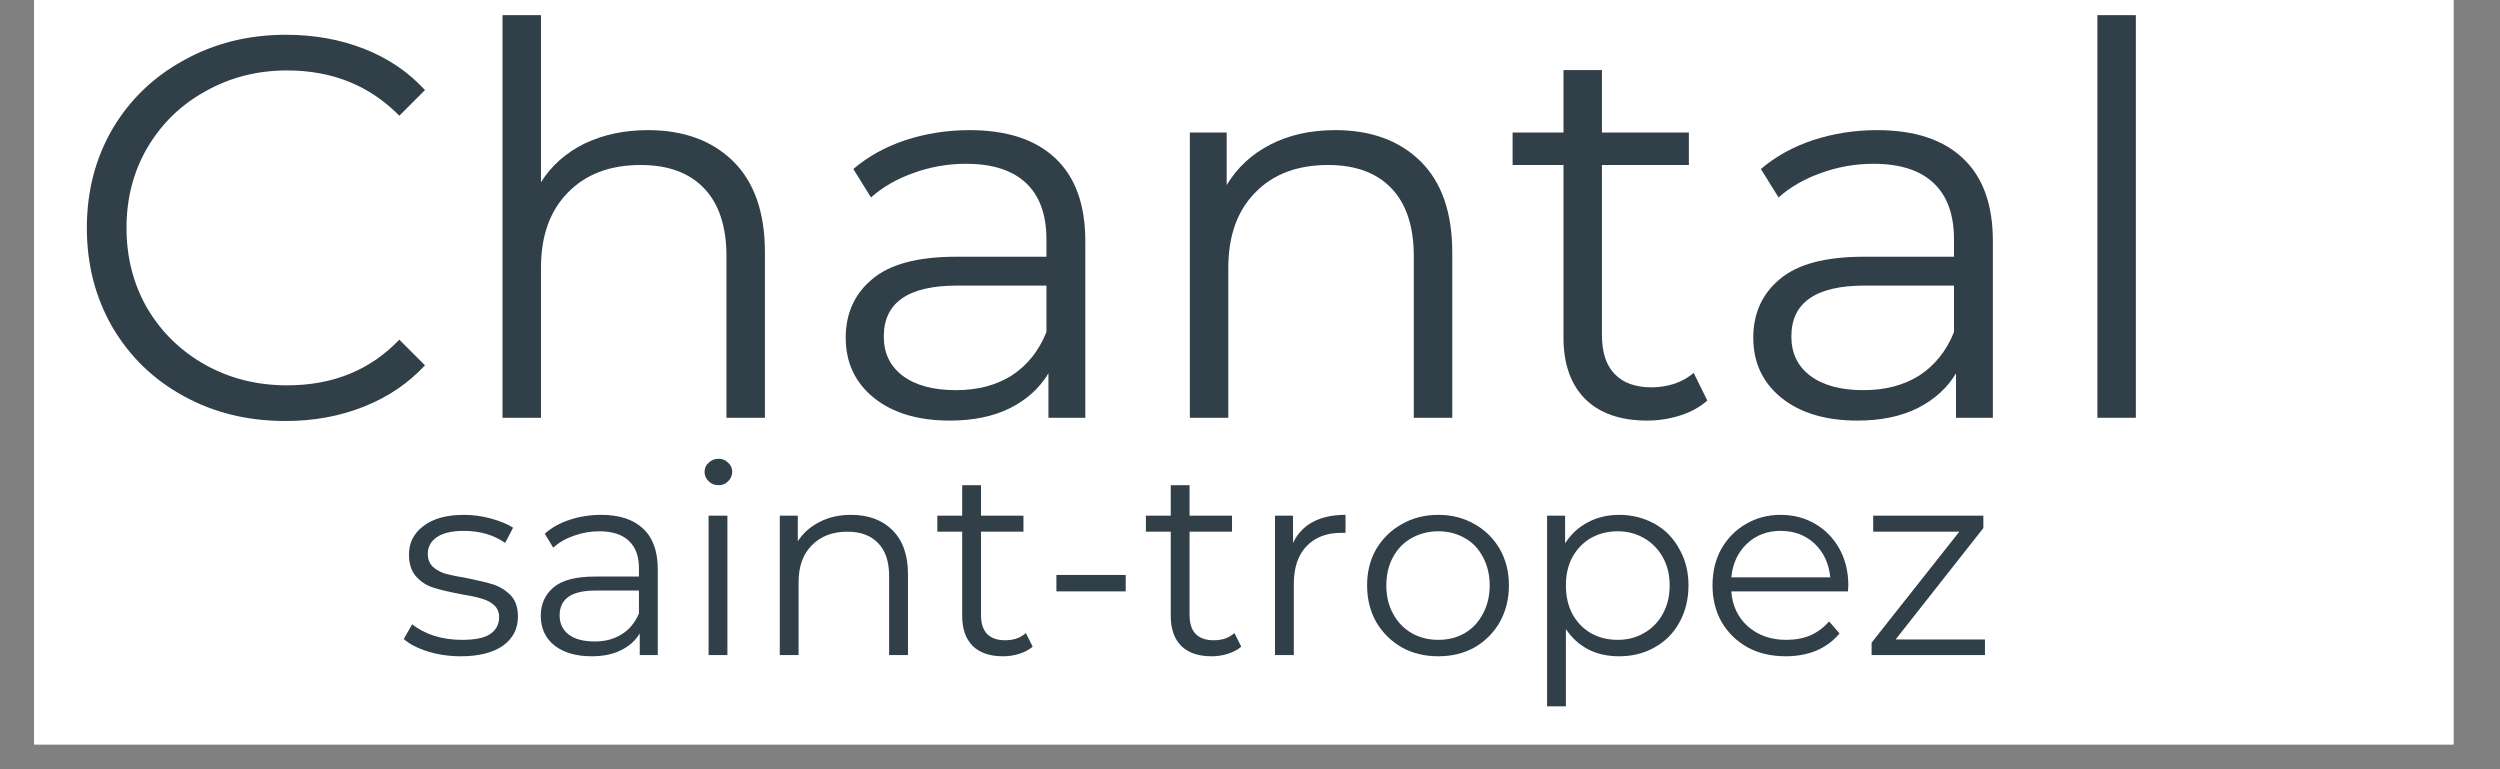 <svg version="1.0" preserveAspectRatio="xMidYMid meet" height="40" viewBox="0 0 97.5 30" zoomAndPan="magnify" width="130" xmlns:xlink="http://www.w3.org/1999/xlink" xmlns="http://www.w3.org/2000/svg"><rect x="0" y="0" width="97.5" height="30" fill="#808080" stroke="none"/><defs><g></g><clipPath id="a74f5a8259"><path clip-rule="nonzero" d="M 1.332 0 L 95.684 0 L 95.684 29.031 L 1.332 29.031 Z M 1.332 0"></path></clipPath></defs><g clip-path="url(#a74f5a8259)"><path fill-rule="nonzero" fill-opacity="1" d="M 1.332 0 L 95.684 0 L 95.684 29.031 L 1.332 29.031 Z M 1.332 0" fill="#ffffff"></path><path fill-rule="nonzero" fill-opacity="1" d="M 1.332 0 L 95.684 0 L 95.684 29.031 L 1.332 29.031 Z M 1.332 0" fill="#ffffff"></path></g><g fill-opacity="1" fill="#313f49"><g transform="translate(2.293, 16.294)"><g><path d="M 8.844 0.125 C 7.375 0.125 6.051 -0.195 4.875 -0.844 C 3.695 -1.488 2.77 -2.383 2.094 -3.531 C 1.426 -4.688 1.094 -5.977 1.094 -7.406 C 1.094 -8.832 1.426 -10.117 2.094 -11.266 C 2.77 -12.41 3.703 -13.305 4.891 -13.953 C 6.078 -14.609 7.398 -14.938 8.859 -14.938 C 9.961 -14.938 10.977 -14.754 11.906 -14.391 C 12.844 -14.023 13.633 -13.488 14.281 -12.781 L 13.281 -11.781 C 12.125 -12.957 10.664 -13.547 8.906 -13.547 C 7.738 -13.547 6.676 -13.273 5.719 -12.734 C 4.758 -12.203 4.004 -11.469 3.453 -10.531 C 2.91 -9.602 2.641 -8.562 2.641 -7.406 C 2.641 -6.25 2.91 -5.203 3.453 -4.266 C 4.004 -3.336 4.758 -2.602 5.719 -2.062 C 6.676 -1.531 7.738 -1.266 8.906 -1.266 C 10.688 -1.266 12.145 -1.859 13.281 -3.047 L 14.281 -2.047 C 13.633 -1.348 12.844 -0.812 11.906 -0.438 C 10.969 -0.062 9.945 0.125 8.844 0.125 Z M 8.844 0.125"></path></g></g></g><g fill-opacity="1" fill="#313f49"><g transform="translate(17.504, 16.294)"><g><path d="M 7.766 -11.219 C 9.16 -11.219 10.27 -10.812 11.094 -10 C 11.914 -9.188 12.328 -8.004 12.328 -6.453 L 12.328 0 L 10.828 0 L 10.828 -6.297 C 10.828 -7.461 10.535 -8.348 9.953 -8.953 C 9.379 -9.555 8.555 -9.859 7.484 -9.859 C 6.285 -9.859 5.336 -9.5 4.641 -8.781 C 3.941 -8.07 3.594 -7.094 3.594 -5.844 L 3.594 0 L 2.094 0 L 2.094 -15.703 L 3.594 -15.703 L 3.594 -9.188 C 4 -9.832 4.562 -10.332 5.281 -10.688 C 6.008 -11.039 6.836 -11.219 7.766 -11.219 Z M 7.766 -11.219"></path></g></g></g><g fill-opacity="1" fill="#313f49"><g transform="translate(31.827, 16.294)"><g><path d="M 5.984 -11.219 C 7.441 -11.219 8.555 -10.852 9.328 -10.125 C 10.109 -9.395 10.5 -8.316 10.5 -6.891 L 10.5 0 L 9.062 0 L 9.062 -1.734 C 8.719 -1.16 8.219 -0.707 7.562 -0.375 C 6.906 -0.051 6.125 0.109 5.219 0.109 C 3.977 0.109 2.988 -0.188 2.25 -0.781 C 1.52 -1.375 1.156 -2.156 1.156 -3.125 C 1.156 -4.07 1.5 -4.832 2.188 -5.406 C 2.875 -5.988 3.961 -6.281 5.453 -6.281 L 8.984 -6.281 L 8.984 -6.953 C 8.984 -7.922 8.719 -8.656 8.188 -9.156 C 7.656 -9.656 6.875 -9.906 5.844 -9.906 C 5.133 -9.906 4.453 -9.785 3.797 -9.547 C 3.148 -9.316 2.598 -9 2.141 -8.594 L 1.453 -9.703 C 2.023 -10.191 2.703 -10.566 3.484 -10.828 C 4.273 -11.086 5.109 -11.219 5.984 -11.219 Z M 5.453 -1.078 C 6.305 -1.078 7.035 -1.27 7.641 -1.656 C 8.242 -2.051 8.691 -2.613 8.984 -3.344 L 8.984 -5.156 L 5.5 -5.156 C 3.594 -5.156 2.641 -4.492 2.641 -3.172 C 2.641 -2.523 2.883 -2.016 3.375 -1.641 C 3.875 -1.266 4.566 -1.078 5.453 -1.078 Z M 5.453 -1.078"></path></g></g></g><g fill-opacity="1" fill="#313f49"><g transform="translate(44.31, 16.294)"><g><path d="M 7.766 -11.219 C 9.16 -11.219 10.27 -10.812 11.094 -10 C 11.914 -9.188 12.328 -8.004 12.328 -6.453 L 12.328 0 L 10.828 0 L 10.828 -6.297 C 10.828 -7.461 10.535 -8.348 9.953 -8.953 C 9.379 -9.555 8.555 -9.859 7.484 -9.859 C 6.285 -9.859 5.336 -9.5 4.641 -8.781 C 3.941 -8.07 3.594 -7.094 3.594 -5.844 L 3.594 0 L 2.094 0 L 2.094 -11.125 L 3.531 -11.125 L 3.531 -9.078 C 3.938 -9.754 4.504 -10.281 5.234 -10.656 C 5.961 -11.031 6.805 -11.219 7.766 -11.219 Z M 7.766 -11.219"></path></g></g></g><g fill-opacity="1" fill="#313f49"><g transform="translate(58.632, 16.294)"><g><path d="M 7.953 -0.672 C 7.672 -0.422 7.32 -0.227 6.906 -0.094 C 6.488 0.039 6.055 0.109 5.609 0.109 C 4.566 0.109 3.758 -0.172 3.188 -0.734 C 2.625 -1.305 2.344 -2.102 2.344 -3.125 L 2.344 -9.859 L 0.359 -9.859 L 0.359 -11.125 L 2.344 -11.125 L 2.344 -13.562 L 3.844 -13.562 L 3.844 -11.125 L 7.234 -11.125 L 7.234 -9.859 L 3.844 -9.859 L 3.844 -3.219 C 3.844 -2.551 4.008 -2.047 4.344 -1.703 C 4.676 -1.359 5.156 -1.188 5.781 -1.188 C 6.082 -1.188 6.379 -1.234 6.672 -1.328 C 6.961 -1.43 7.211 -1.57 7.422 -1.75 Z M 7.953 -0.672"></path></g></g></g><g fill-opacity="1" fill="#313f49"><g transform="translate(67.222, 16.294)"><g><path d="M 5.984 -11.219 C 7.441 -11.219 8.555 -10.852 9.328 -10.125 C 10.109 -9.395 10.5 -8.316 10.5 -6.891 L 10.5 0 L 9.062 0 L 9.062 -1.734 C 8.719 -1.16 8.219 -0.707 7.562 -0.375 C 6.906 -0.051 6.125 0.109 5.219 0.109 C 3.977 0.109 2.988 -0.188 2.25 -0.781 C 1.52 -1.375 1.156 -2.156 1.156 -3.125 C 1.156 -4.07 1.5 -4.832 2.188 -5.406 C 2.875 -5.988 3.961 -6.281 5.453 -6.281 L 8.984 -6.281 L 8.984 -6.953 C 8.984 -7.922 8.719 -8.656 8.188 -9.156 C 7.656 -9.656 6.875 -9.906 5.844 -9.906 C 5.133 -9.906 4.453 -9.785 3.797 -9.547 C 3.148 -9.316 2.598 -9 2.141 -8.594 L 1.453 -9.703 C 2.023 -10.191 2.703 -10.566 3.484 -10.828 C 4.273 -11.086 5.109 -11.219 5.984 -11.219 Z M 5.453 -1.078 C 6.305 -1.078 7.035 -1.27 7.641 -1.656 C 8.242 -2.051 8.691 -2.613 8.984 -3.344 L 8.984 -5.156 L 5.5 -5.156 C 3.594 -5.156 2.641 -4.492 2.641 -3.172 C 2.641 -2.523 2.883 -2.016 3.375 -1.641 C 3.875 -1.266 4.566 -1.078 5.453 -1.078 Z M 5.453 -1.078"></path></g></g></g><g fill-opacity="1" fill="#313f49"><g transform="translate(79.704, 16.294)"><g><path d="M 2.094 -15.703 L 3.594 -15.703 L 3.594 0 L 2.094 0 Z M 2.094 -15.703"></path></g></g></g><g fill-opacity="1" fill="#313f49"><g transform="translate(15.481, 25.548)"><g><path d="M 2.484 0.047 C 2.035 0.047 1.609 -0.016 1.203 -0.141 C 0.805 -0.266 0.492 -0.426 0.266 -0.625 L 0.594 -1.203 C 0.82 -1.016 1.109 -0.863 1.453 -0.75 C 1.797 -0.645 2.156 -0.594 2.531 -0.594 C 3.031 -0.594 3.395 -0.664 3.625 -0.812 C 3.863 -0.969 3.984 -1.191 3.984 -1.484 C 3.984 -1.68 3.914 -1.836 3.781 -1.953 C 3.656 -2.066 3.492 -2.148 3.297 -2.203 C 3.098 -2.266 2.832 -2.32 2.5 -2.375 C 2.062 -2.457 1.707 -2.539 1.438 -2.625 C 1.164 -2.707 0.938 -2.852 0.75 -3.062 C 0.562 -3.27 0.469 -3.555 0.469 -3.922 C 0.469 -4.379 0.656 -4.75 1.031 -5.031 C 1.406 -5.32 1.93 -5.469 2.609 -5.469 C 2.961 -5.469 3.312 -5.422 3.656 -5.328 C 4.008 -5.234 4.301 -5.113 4.531 -4.969 L 4.219 -4.375 C 3.77 -4.688 3.234 -4.844 2.609 -4.844 C 2.141 -4.844 1.785 -4.758 1.547 -4.594 C 1.316 -4.426 1.203 -4.211 1.203 -3.953 C 1.203 -3.742 1.266 -3.578 1.391 -3.453 C 1.523 -3.328 1.691 -3.234 1.891 -3.172 C 2.098 -3.117 2.379 -3.062 2.734 -3 C 3.16 -2.914 3.504 -2.832 3.766 -2.75 C 4.023 -2.664 4.25 -2.523 4.438 -2.328 C 4.625 -2.129 4.719 -1.852 4.719 -1.5 C 4.719 -1.02 4.52 -0.641 4.125 -0.359 C 3.727 -0.086 3.18 0.047 2.484 0.047 Z M 2.484 0.047"></path></g></g></g><g fill-opacity="1" fill="#313f49"><g transform="translate(20.528, 25.548)"><g><path d="M 2.922 -5.469 C 3.629 -5.469 4.172 -5.289 4.547 -4.938 C 4.93 -4.582 5.125 -4.055 5.125 -3.359 L 5.125 0 L 4.422 0 L 4.422 -0.844 C 4.254 -0.562 4.008 -0.344 3.688 -0.188 C 3.375 -0.031 2.992 0.047 2.547 0.047 C 1.941 0.047 1.457 -0.094 1.094 -0.375 C 0.738 -0.664 0.562 -1.051 0.562 -1.531 C 0.562 -1.988 0.727 -2.359 1.062 -2.641 C 1.395 -2.922 1.93 -3.062 2.672 -3.062 L 4.391 -3.062 L 4.391 -3.391 C 4.391 -3.859 4.258 -4.211 4 -4.453 C 3.738 -4.703 3.352 -4.828 2.844 -4.828 C 2.5 -4.828 2.172 -4.77 1.859 -4.656 C 1.547 -4.551 1.273 -4.395 1.047 -4.188 L 0.719 -4.734 C 0.988 -4.973 1.316 -5.156 1.703 -5.281 C 2.086 -5.406 2.492 -5.469 2.922 -5.469 Z M 2.672 -0.531 C 3.078 -0.531 3.426 -0.625 3.719 -0.812 C 4.02 -1 4.242 -1.27 4.391 -1.625 L 4.391 -2.516 L 2.688 -2.516 C 1.758 -2.516 1.297 -2.191 1.297 -1.547 C 1.297 -1.234 1.414 -0.984 1.656 -0.797 C 1.895 -0.617 2.234 -0.531 2.672 -0.531 Z M 2.672 -0.531"></path></g></g></g><g fill-opacity="1" fill="#313f49"><g transform="translate(26.619, 25.548)"><g><path d="M 1.016 -5.438 L 1.75 -5.438 L 1.75 0 L 1.016 0 Z M 1.406 -6.625 C 1.25 -6.625 1.117 -6.676 1.016 -6.781 C 0.91 -6.883 0.859 -7.004 0.859 -7.141 C 0.859 -7.285 0.91 -7.406 1.016 -7.5 C 1.117 -7.602 1.25 -7.656 1.406 -7.656 C 1.551 -7.656 1.676 -7.602 1.781 -7.5 C 1.883 -7.406 1.938 -7.289 1.938 -7.156 C 1.938 -7.008 1.883 -6.883 1.781 -6.781 C 1.676 -6.676 1.551 -6.625 1.406 -6.625 Z M 1.406 -6.625"></path></g></g></g><g fill-opacity="1" fill="#313f49"><g transform="translate(29.395, 25.548)"><g><path d="M 3.797 -5.469 C 4.473 -5.469 5.008 -5.27 5.406 -4.875 C 5.812 -4.477 6.016 -3.906 6.016 -3.156 L 6.016 0 L 5.281 0 L 5.281 -3.078 C 5.281 -3.641 5.141 -4.066 4.859 -4.359 C 4.578 -4.66 4.176 -4.812 3.656 -4.812 C 3.07 -4.812 2.609 -4.633 2.266 -4.281 C 1.922 -3.938 1.75 -3.457 1.75 -2.844 L 1.75 0 L 1.016 0 L 1.016 -5.438 L 1.719 -5.438 L 1.719 -4.438 C 1.926 -4.758 2.207 -5.008 2.562 -5.188 C 2.914 -5.375 3.328 -5.469 3.797 -5.469 Z M 3.797 -5.469"></path></g></g></g><g fill-opacity="1" fill="#313f49"><g transform="translate(36.384, 25.548)"><g><path d="M 3.891 -0.328 C 3.742 -0.203 3.566 -0.109 3.359 -0.047 C 3.16 0.016 2.953 0.047 2.734 0.047 C 2.223 0.047 1.828 -0.086 1.547 -0.359 C 1.273 -0.641 1.141 -1.031 1.141 -1.531 L 1.141 -4.812 L 0.172 -4.812 L 0.172 -5.438 L 1.141 -5.438 L 1.141 -6.625 L 1.875 -6.625 L 1.875 -5.438 L 3.531 -5.438 L 3.531 -4.812 L 1.875 -4.812 L 1.875 -1.562 C 1.875 -1.238 1.953 -0.992 2.109 -0.828 C 2.273 -0.66 2.508 -0.578 2.812 -0.578 C 2.969 -0.578 3.113 -0.598 3.25 -0.641 C 3.395 -0.691 3.52 -0.766 3.625 -0.859 Z M 3.891 -0.328"></path></g></g></g><g fill-opacity="1" fill="#313f49"><g transform="translate(40.575, 25.548)"><g><path d="M 0.625 -3.125 L 3.328 -3.125 L 3.328 -2.484 L 0.625 -2.484 Z M 0.625 -3.125"></path></g></g></g><g fill-opacity="1" fill="#313f49"><g transform="translate(44.518, 25.548)"><g><path d="M 3.891 -0.328 C 3.742 -0.203 3.566 -0.109 3.359 -0.047 C 3.16 0.016 2.953 0.047 2.734 0.047 C 2.223 0.047 1.828 -0.086 1.547 -0.359 C 1.273 -0.641 1.141 -1.031 1.141 -1.531 L 1.141 -4.812 L 0.172 -4.812 L 0.172 -5.438 L 1.141 -5.438 L 1.141 -6.625 L 1.875 -6.625 L 1.875 -5.438 L 3.531 -5.438 L 3.531 -4.812 L 1.875 -4.812 L 1.875 -1.562 C 1.875 -1.238 1.953 -0.992 2.109 -0.828 C 2.273 -0.66 2.508 -0.578 2.812 -0.578 C 2.969 -0.578 3.113 -0.598 3.25 -0.641 C 3.395 -0.691 3.52 -0.766 3.625 -0.859 Z M 3.891 -0.328"></path></g></g></g><g fill-opacity="1" fill="#313f49"><g transform="translate(48.709, 25.548)"><g><path d="M 1.719 -4.375 C 1.895 -4.738 2.148 -5.008 2.484 -5.188 C 2.828 -5.375 3.254 -5.469 3.766 -5.469 L 3.766 -4.766 L 3.578 -4.766 C 3.016 -4.766 2.566 -4.586 2.234 -4.234 C 1.91 -3.891 1.75 -3.398 1.75 -2.766 L 1.75 0 L 1.016 0 L 1.016 -5.438 L 1.719 -5.438 Z M 1.719 -4.375"></path></g></g></g><g fill-opacity="1" fill="#313f49"><g transform="translate(52.848, 25.548)"><g><path d="M 3.25 0.047 C 2.719 0.047 2.242 -0.066 1.828 -0.297 C 1.41 -0.535 1.078 -0.863 0.828 -1.281 C 0.586 -1.707 0.469 -2.188 0.469 -2.719 C 0.469 -3.25 0.586 -3.723 0.828 -4.141 C 1.078 -4.555 1.41 -4.879 1.828 -5.109 C 2.242 -5.348 2.719 -5.469 3.25 -5.469 C 3.77 -5.469 4.238 -5.348 4.656 -5.109 C 5.07 -4.879 5.398 -4.555 5.641 -4.141 C 5.879 -3.723 6 -3.25 6 -2.719 C 6 -2.188 5.879 -1.707 5.641 -1.281 C 5.398 -0.863 5.07 -0.535 4.656 -0.297 C 4.238 -0.066 3.77 0.047 3.25 0.047 Z M 3.25 -0.594 C 3.633 -0.594 3.977 -0.68 4.281 -0.859 C 4.582 -1.035 4.816 -1.285 4.984 -1.609 C 5.16 -1.93 5.25 -2.301 5.25 -2.719 C 5.25 -3.133 5.16 -3.504 4.984 -3.828 C 4.816 -4.148 4.582 -4.395 4.281 -4.562 C 3.977 -4.738 3.633 -4.828 3.25 -4.828 C 2.863 -4.828 2.516 -4.738 2.203 -4.562 C 1.898 -4.395 1.66 -4.148 1.484 -3.828 C 1.305 -3.504 1.219 -3.133 1.219 -2.719 C 1.219 -2.301 1.305 -1.93 1.484 -1.609 C 1.66 -1.285 1.898 -1.035 2.203 -0.859 C 2.516 -0.68 2.863 -0.594 3.25 -0.594 Z M 3.25 -0.594"></path></g></g></g><g fill-opacity="1" fill="#313f49"><g transform="translate(59.32, 25.548)"><g><path d="M 3.828 -5.469 C 4.328 -5.469 4.785 -5.352 5.203 -5.125 C 5.617 -4.895 5.941 -4.566 6.172 -4.141 C 6.41 -3.723 6.531 -3.25 6.531 -2.719 C 6.531 -2.176 6.41 -1.691 6.172 -1.266 C 5.941 -0.848 5.617 -0.523 5.203 -0.297 C 4.797 -0.066 4.336 0.047 3.828 0.047 C 3.379 0.047 2.977 -0.039 2.625 -0.219 C 2.27 -0.406 1.977 -0.672 1.75 -1.016 L 1.75 2 L 1.016 2 L 1.016 -5.438 L 1.719 -5.438 L 1.719 -4.359 C 1.945 -4.711 2.238 -4.984 2.594 -5.172 C 2.957 -5.367 3.367 -5.469 3.828 -5.469 Z M 3.766 -0.594 C 4.148 -0.594 4.492 -0.68 4.797 -0.859 C 5.109 -1.035 5.352 -1.285 5.531 -1.609 C 5.707 -1.93 5.797 -2.301 5.797 -2.719 C 5.797 -3.133 5.707 -3.5 5.531 -3.812 C 5.352 -4.133 5.109 -4.383 4.797 -4.562 C 4.492 -4.738 4.148 -4.828 3.766 -4.828 C 3.379 -4.828 3.031 -4.738 2.719 -4.562 C 2.414 -4.383 2.176 -4.133 2 -3.812 C 1.832 -3.5 1.75 -3.133 1.75 -2.719 C 1.75 -2.301 1.832 -1.93 2 -1.609 C 2.176 -1.285 2.414 -1.035 2.719 -0.859 C 3.031 -0.68 3.379 -0.594 3.766 -0.594 Z M 3.766 -0.594"></path></g></g></g><g fill-opacity="1" fill="#313f49"><g transform="translate(66.319, 25.548)"><g><path d="M 5.75 -2.484 L 1.203 -2.484 C 1.242 -1.922 1.461 -1.461 1.859 -1.109 C 2.254 -0.766 2.75 -0.594 3.344 -0.594 C 3.688 -0.594 4 -0.648 4.281 -0.766 C 4.562 -0.891 4.805 -1.07 5.016 -1.312 L 5.422 -0.844 C 5.18 -0.551 4.879 -0.328 4.516 -0.172 C 4.148 -0.023 3.754 0.047 3.328 0.047 C 2.766 0.047 2.27 -0.066 1.844 -0.297 C 1.414 -0.535 1.078 -0.863 0.828 -1.281 C 0.586 -1.707 0.469 -2.188 0.469 -2.719 C 0.469 -3.25 0.582 -3.723 0.812 -4.141 C 1.051 -4.555 1.367 -4.879 1.766 -5.109 C 2.172 -5.348 2.625 -5.469 3.125 -5.469 C 3.633 -5.469 4.086 -5.348 4.484 -5.109 C 4.879 -4.879 5.191 -4.555 5.422 -4.141 C 5.648 -3.723 5.766 -3.25 5.766 -2.719 Z M 3.125 -4.844 C 2.602 -4.844 2.164 -4.676 1.812 -4.344 C 1.457 -4.008 1.254 -3.57 1.203 -3.031 L 5.062 -3.031 C 5.008 -3.57 4.805 -4.008 4.453 -4.344 C 4.098 -4.676 3.656 -4.844 3.125 -4.844 Z M 3.125 -4.844"></path></g></g></g><g fill-opacity="1" fill="#313f49"><g transform="translate(72.554, 25.548)"><g><path d="M 4.859 -0.609 L 4.859 0 L 0.438 0 L 0.438 -0.484 L 3.859 -4.812 L 0.5 -4.812 L 0.5 -5.438 L 4.797 -5.438 L 4.797 -4.953 L 1.375 -0.609 Z M 4.859 -0.609"></path></g></g></g></svg>